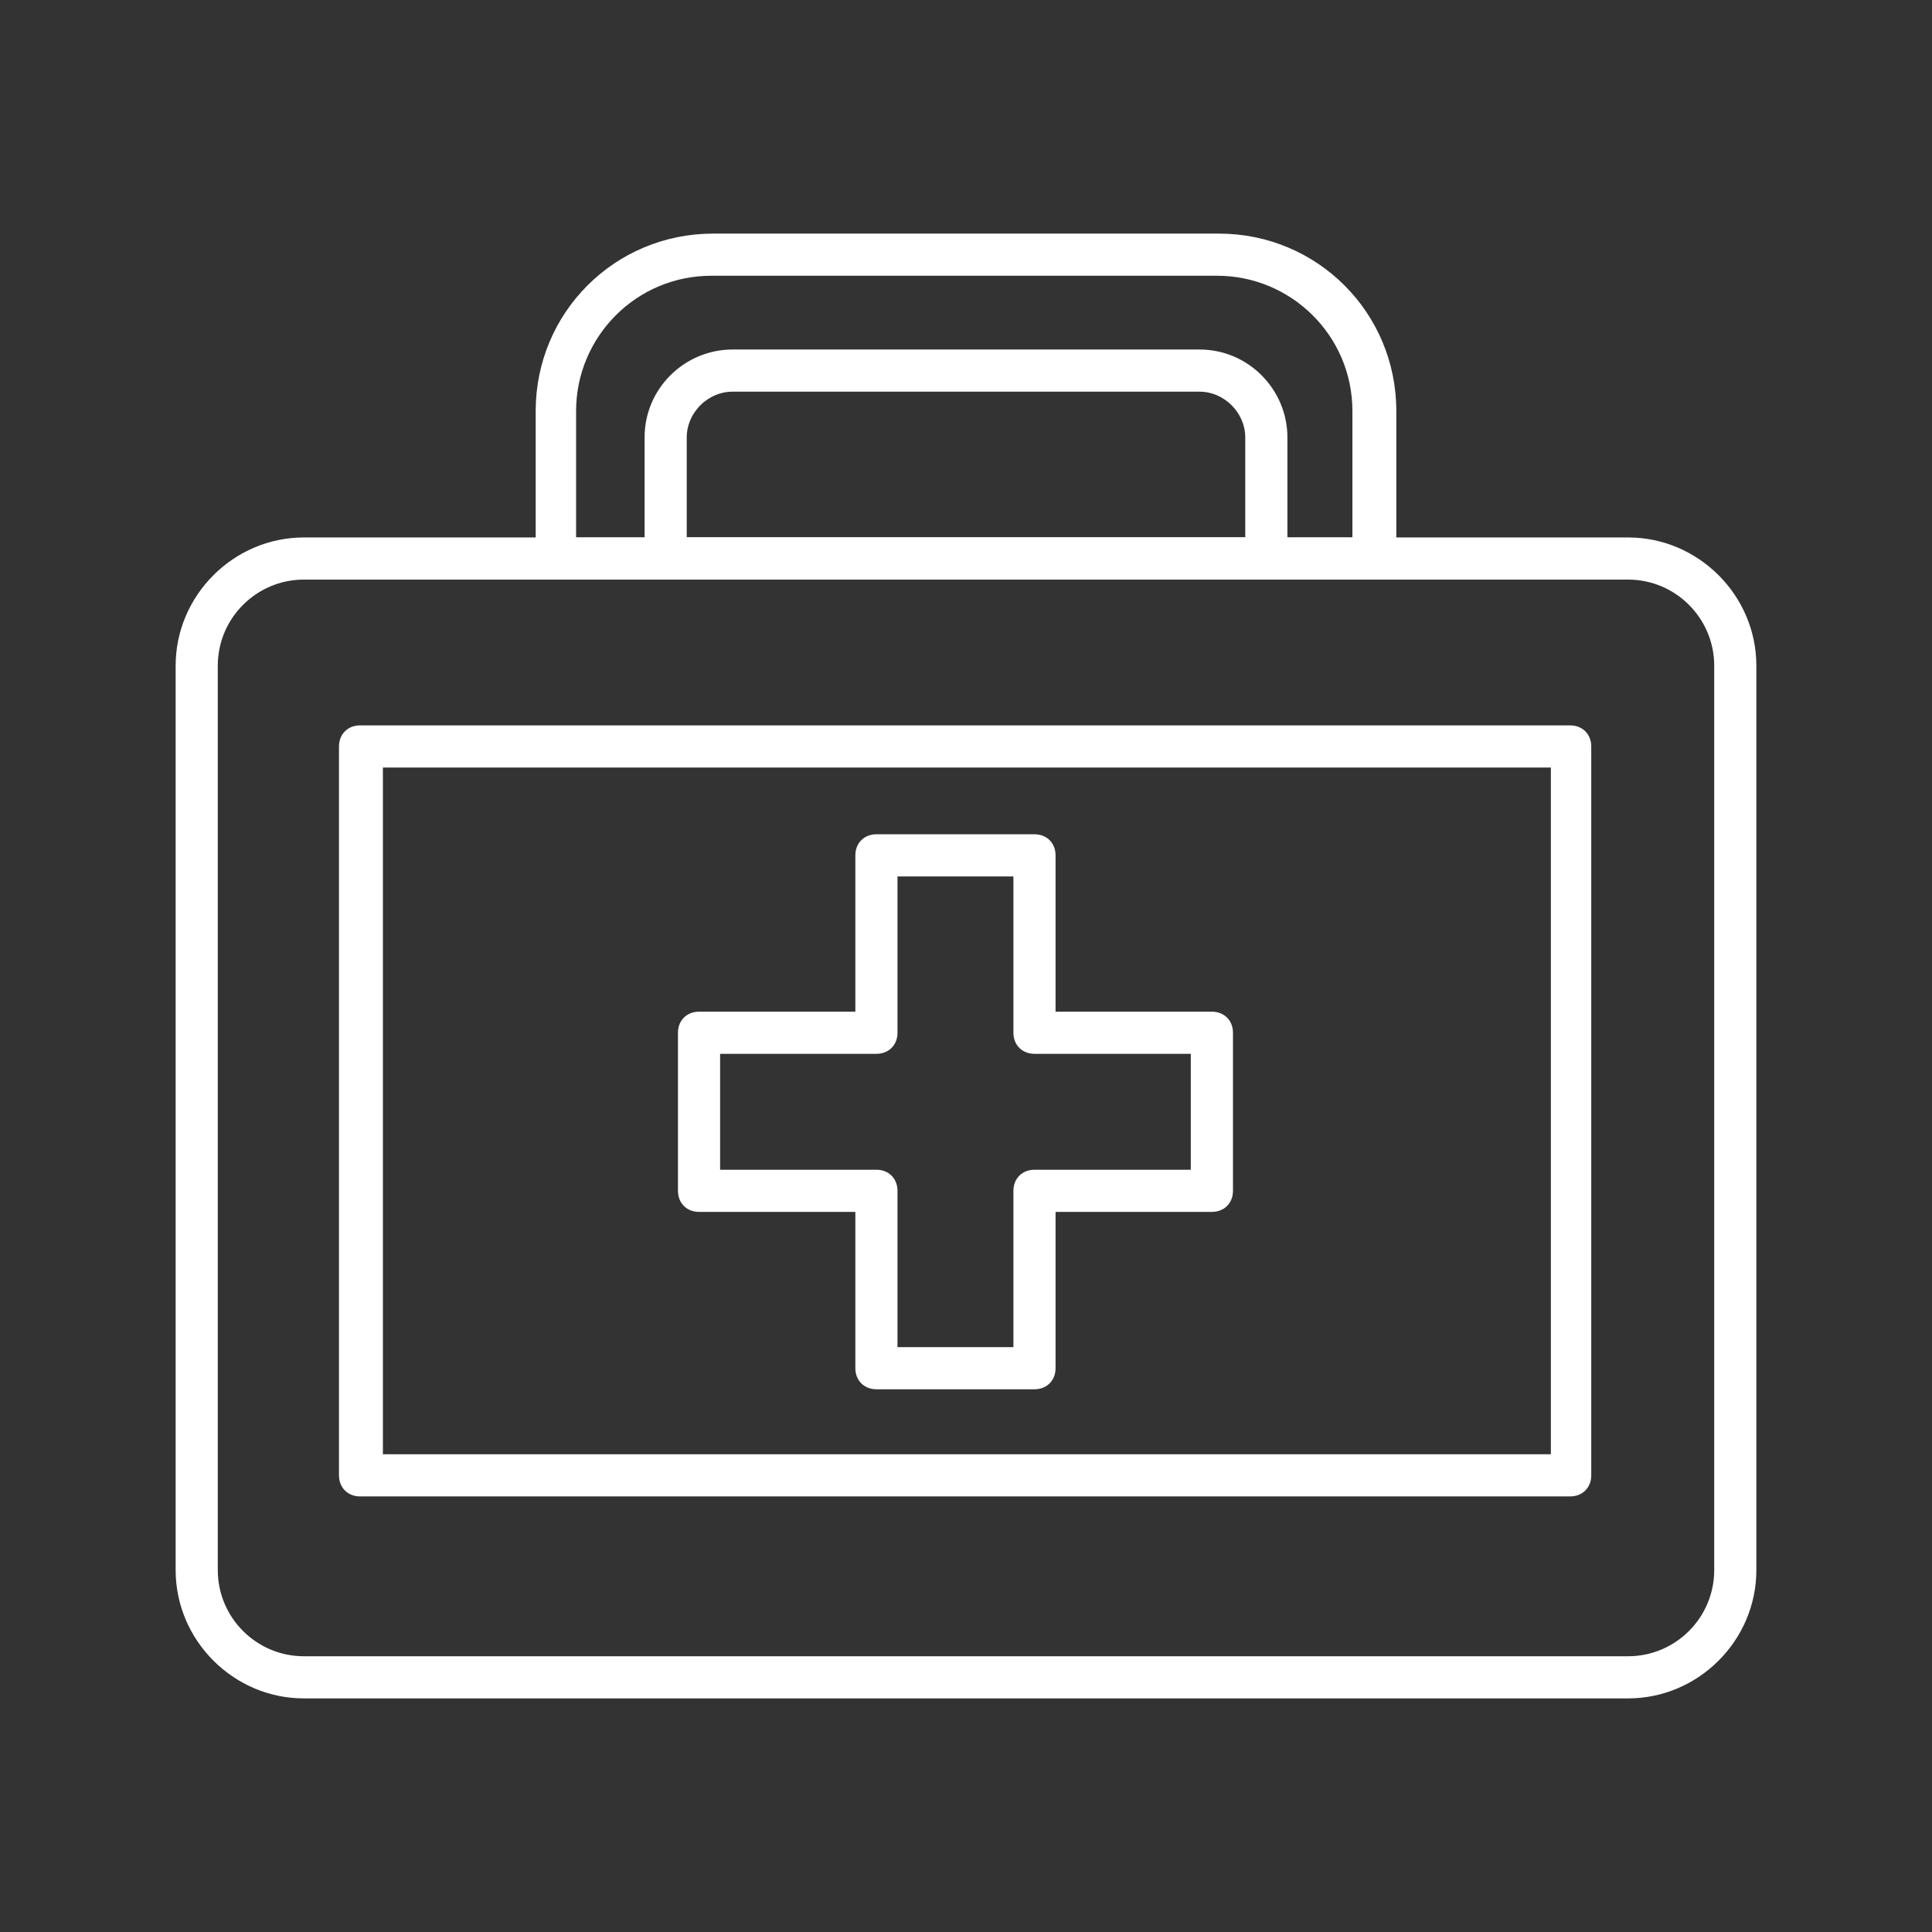 <svg xmlns="http://www.w3.org/2000/svg" width="70" height="70" viewBox="0 0 70 70" fill="none"><rect x="0" y="0" width="70" height="70" fill="#333333" stroke="none"/><path d="M58.991 61.536H11.009C8.464 61.536 6.364 59.436 6.364 56.891V24.118C6.364 21.573 8.464 19.473 11.009 19.473H58.991C61.536 19.473 63.636 21.573 63.636 24.118V56.891C63.636 59.436 61.536 61.536 58.991 61.536ZM11.009 21C9.291 21 7.891 22.4 7.891 24.118V56.891C7.891 58.609 9.291 60.009 11.009 60.009H58.991C60.709 60.009 62.109 58.609 62.109 56.891V24.118C62.109 22.4 60.709 21 58.991 21H11.009Z" fill="white"></path><path d="M45.882 21H24.118C23.673 21 23.355 20.682 23.355 20.236V15.845C23.355 14.064 24.818 12.664 26.536 12.664H43.464C45.245 12.664 46.645 14.127 46.645 15.845V20.236C46.645 20.682 46.327 21 45.882 21ZM24.882 19.473H45.118V15.845C45.118 14.954 44.355 14.191 43.464 14.191H26.536C25.645 14.191 24.882 14.954 24.882 15.845V19.473Z" fill="white"></path><path d="M49.827 21H20.173C19.727 21 19.409 20.682 19.409 20.236V14.891C19.409 11.327 22.273 8.464 25.837 8.464H44.164C47.727 8.464 50.591 11.327 50.591 14.891V20.236C50.591 20.682 50.273 21 49.827 21ZM20.873 19.473H49V14.891C49 12.155 46.773 9.991 44.1 9.991H25.773C23.037 9.991 20.873 12.218 20.873 14.891V19.473Z" fill="white"></path><path d="M56.955 54.218H13.045C12.6 54.218 12.282 53.9 12.282 53.455V27.045C12.282 26.6 12.6 26.282 13.045 26.282H56.891C57.336 26.282 57.654 26.6 57.654 27.045V53.455C57.654 53.9 57.336 54.218 56.891 54.218H56.955ZM13.873 52.691H56.191V27.809H13.873V52.691Z" fill="white"></path><path d="M37.482 50.336H31.755C31.309 50.336 30.991 50.018 30.991 49.573V43.909H25.327C24.882 43.909 24.564 43.591 24.564 43.145V37.418C24.564 36.973 24.882 36.655 25.327 36.655H30.991V30.991C30.991 30.546 31.309 30.227 31.755 30.227H37.482C37.927 30.227 38.245 30.546 38.245 30.991V36.655H43.909C44.355 36.655 44.673 36.973 44.673 37.418V43.145C44.673 43.591 44.355 43.909 43.909 43.909H38.245V49.573C38.245 50.018 37.927 50.336 37.482 50.336ZM32.518 48.809H36.718V43.145C36.718 42.7 37.036 42.382 37.482 42.382H43.145V38.182H37.482C37.036 38.182 36.718 37.864 36.718 37.418V31.755H32.518V37.418C32.518 37.864 32.2 38.182 31.755 38.182H26.091V42.382H31.755C32.2 42.382 32.518 42.7 32.518 43.145V48.809Z" fill="white"></path></svg>